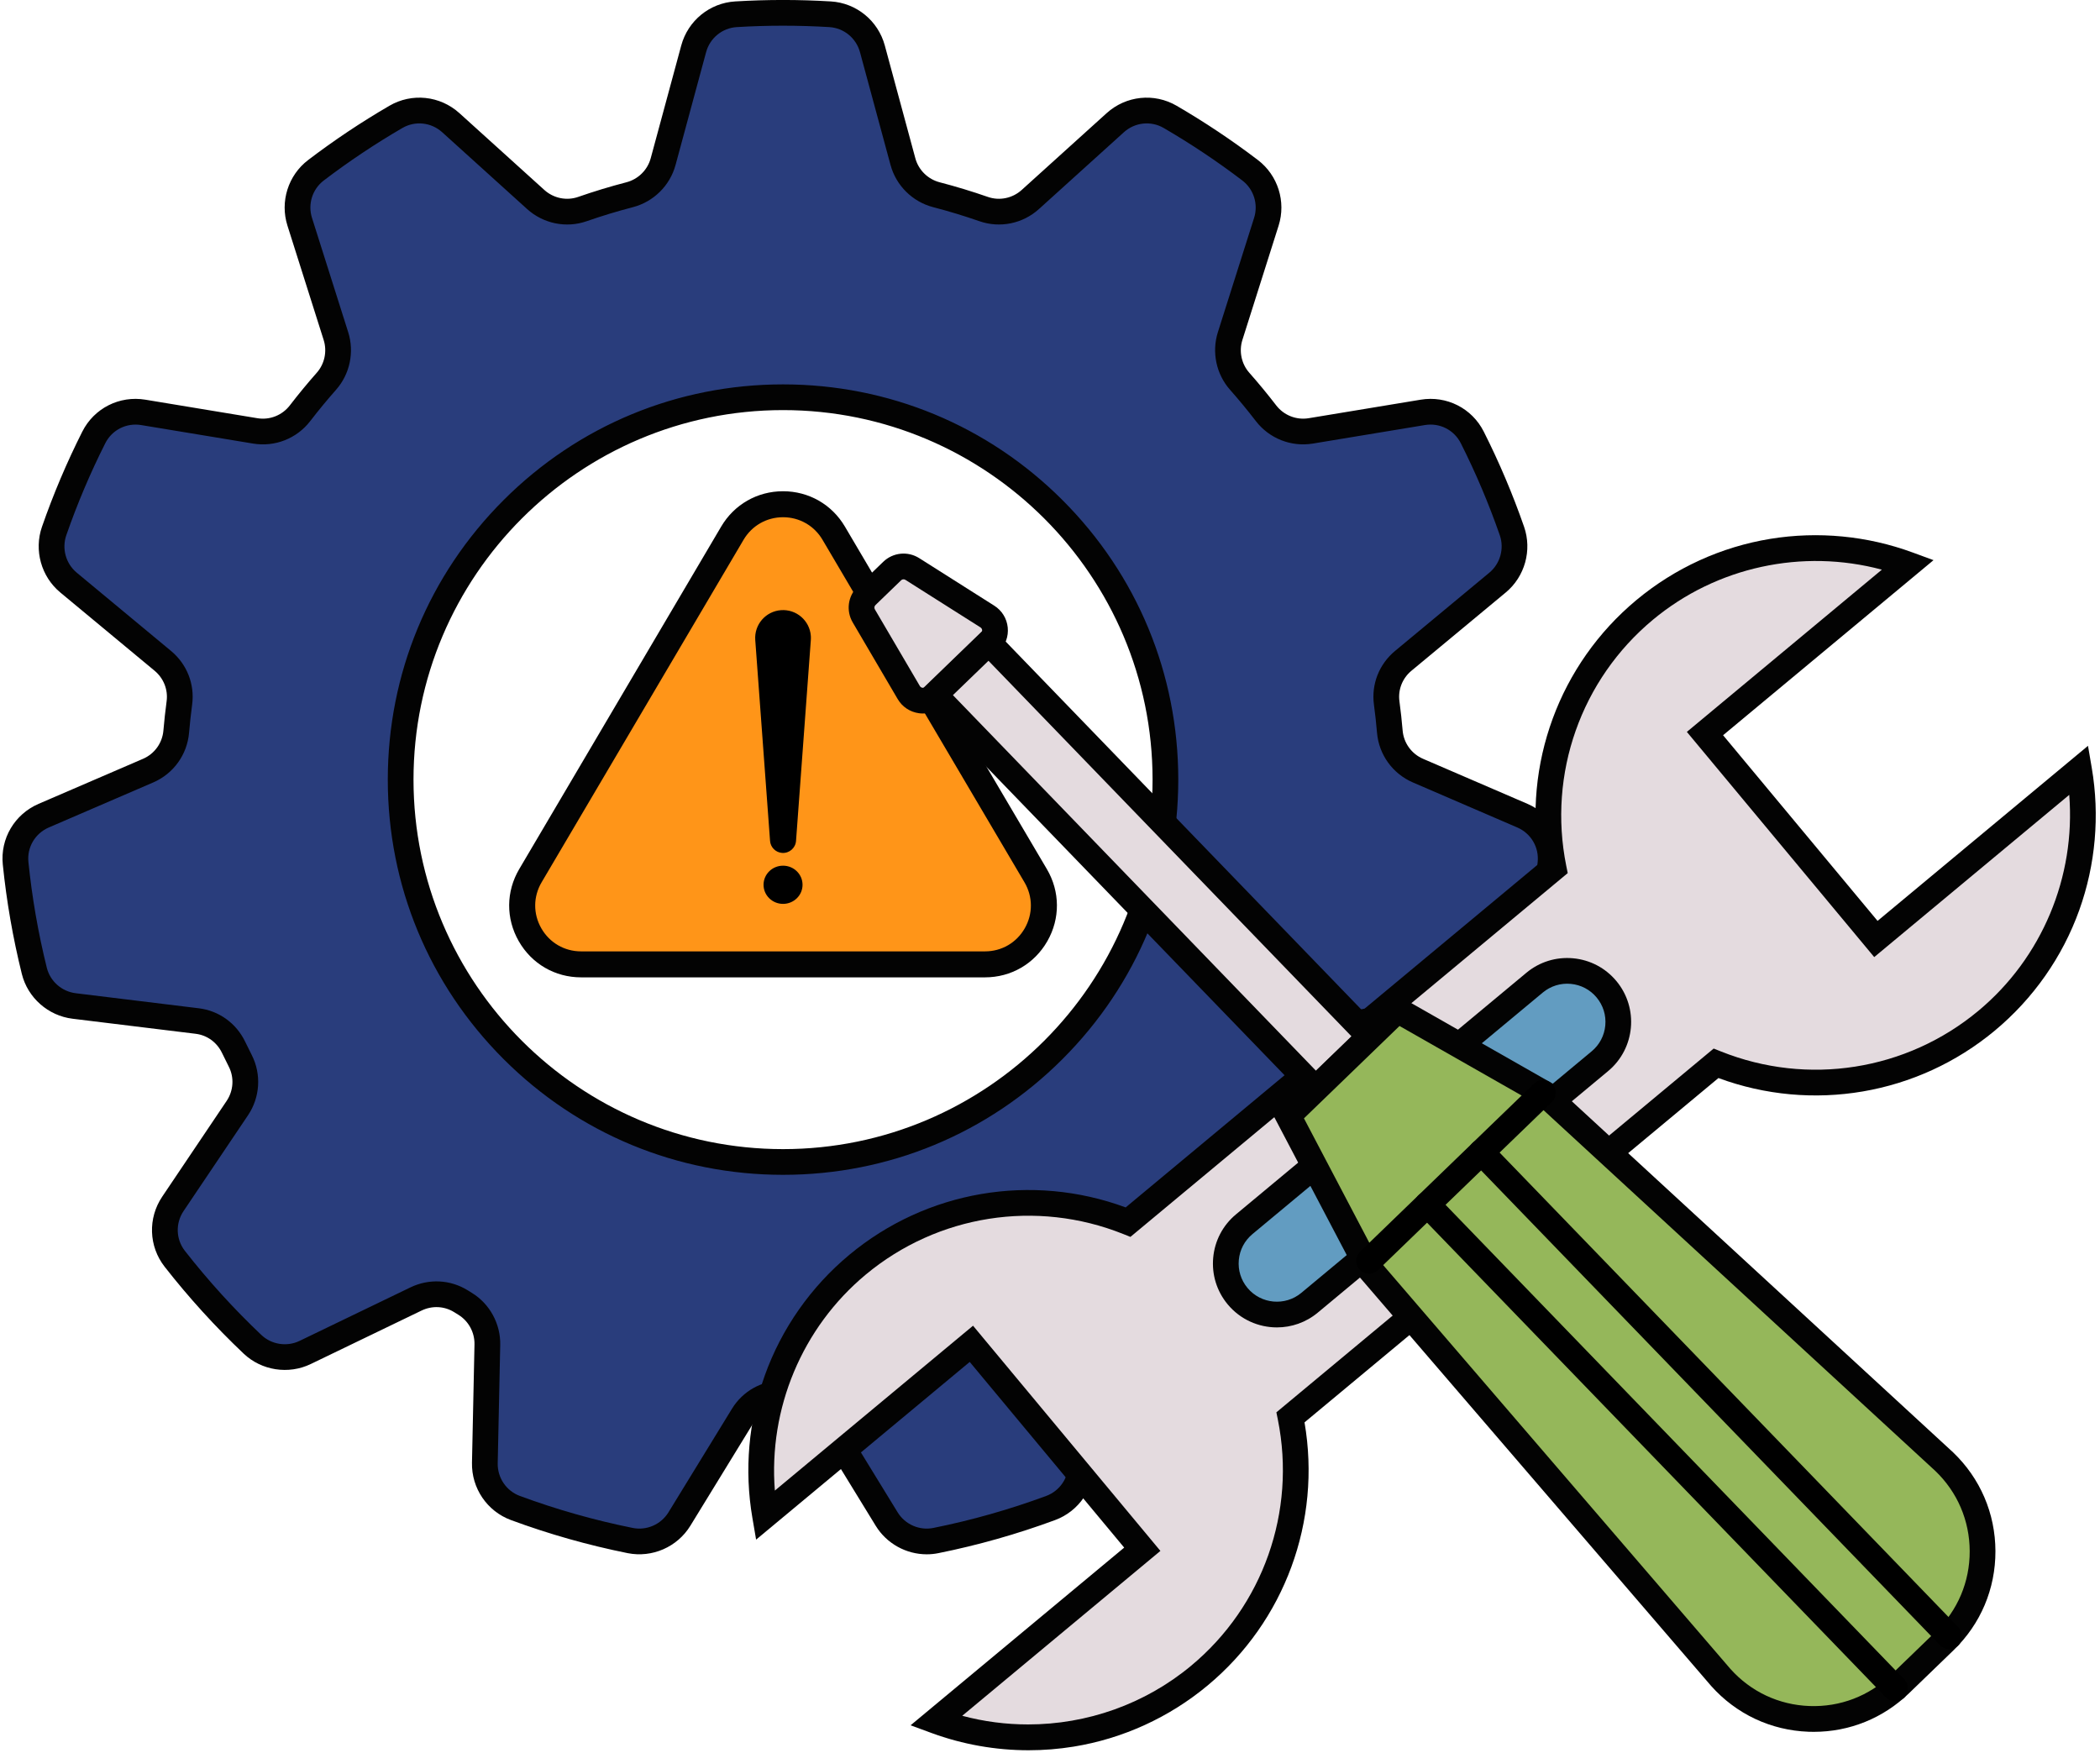 <?xml version="1.0" encoding="UTF-8"?>
<!DOCTYPE svg PUBLIC '-//W3C//DTD SVG 1.0//EN'
          'http://www.w3.org/TR/2001/REC-SVG-20010904/DTD/svg10.dtd'>
<svg height="1914" preserveAspectRatio="xMidYMid meet" version="1.0" viewBox="354.6 544.4 2292.7 1914.0" width="2293" xmlns="http://www.w3.org/2000/svg" xmlns:xlink="http://www.w3.org/1999/xlink" zoomAndPan="magnify"
><g
  ><g
    ><g
      ><g id="change1_1"
        ><path d="M2016.72,1435.07l-113.96-49.15c-17.3-7.46-29.14-23.82-30.74-42.58c-0.89-10.53-2.04-20.98-3.43-31.37 c-2.32-17.38,4.59-34.73,18.1-45.94l103-85.49c16.44-13.65,22.68-36.08,15.68-56.27c-12.22-35.19-26.71-69.31-43.29-102.19 c-10.06-19.96-32.01-31.02-54.07-27.36l-122.21,20.21c-18.64,3.09-37.44-4.34-48.96-19.3c-9.21-11.98-18.81-23.63-28.8-34.92 c-11.89-13.46-15.78-32.19-10.37-49.29l39.56-124.86c6.52-20.57-0.54-43.08-17.72-56.18c-27.79-21.19-56.96-40.66-87.32-58.32 c-19.21-11.18-43.49-8.53-59.98,6.38l-92.71,83.83c-13.83,12.52-33.39,16.58-51,10.44c-16.86-5.88-34.02-11.09-51.45-15.62 c-17.84-4.62-31.84-18.41-36.65-36.2l-33.34-123.13c-5.74-21.17-24.31-36.42-46.21-37.75c-17-1.03-34.12-1.55-51.37-1.55 c-17.24,0-34.38,0.52-51.37,1.55c-21.9,1.33-40.47,16.58-46.21,37.75l-33.34,123.13c-4.81,17.79-18.81,31.58-36.65,36.2 c-17.45,4.53-34.61,9.75-51.45,15.62c-17.61,6.14-37.17,2.08-51.02-10.44l-92.69-83.83c-16.49-14.91-40.77-17.56-59.98-6.38 c-30.37,17.66-59.53,37.14-87.32,58.32c-17.19,13.09-24.24,35.6-17.72,56.18l39.55,124.86c5.42,17.1,1.53,35.83-10.36,49.29 c-9.99,11.3-19.6,22.95-28.82,34.92c-11.51,14.96-30.32,22.39-48.94,19.3l-122.23-20.21c-22.06-3.66-43.99,7.39-54.05,27.36 c-16.58,32.88-31.07,67.01-43.29,102.19c-7.03,20.19-0.77,42.61,15.68,56.27l103,85.49c13.5,11.21,20.4,28.56,18.08,45.94 c-1.38,10.39-2.53,20.84-3.43,31.37c-1.6,18.76-13.43,35.12-30.72,42.58l-113.96,49.15c-20.45,8.82-32.97,29.87-30.71,52.03 c4.06,40.03,10.95,79.25,20.44,117.43c5.09,20.56,22.44,35.8,43.49,38.36l134.42,16.44c17.28,2.11,32.13,12.99,39.67,28.68 c2.37,4.93,4.79,9.83,7.27,14.7c8.44,16.53,7.15,36.34-3.21,51.72l-70.3,104.5c-12.36,18.34-11.6,42.6,2.02,60.03 c25.95,33.2,54.33,64.41,84.88,93.35c15.43,14.63,38.32,18.17,57.49,8.93l121.04-58.41c15.76-7.6,34.33-6.71,49.19,2.55 c1.46,0.92,2.93,1.83,4.41,2.74c15.47,9.49,24.69,26.52,24.31,44.67l-2.74,129.17c-0.45,21.8,12.9,41.55,33.36,49.12 c40.4,14.94,82.26,26.89,125.31,35.53c21.06,4.24,42.54-5.14,53.77-23.47l69.34-113.11c9.28-15.12,25.79-24.2,43.52-24.2h0.58 c17.75,0,34.26,9.08,43.54,24.22l69.34,113.09c11.23,18.33,32.71,27.71,53.77,23.47c43.05-8.65,84.91-20.59,125.31-35.53 c20.45-7.57,33.81-27.32,33.36-49.12l-2.74-129.17c-0.38-18.15,8.84-35.19,24.31-44.67c1.48-0.91,2.95-1.81,4.41-2.74 c14.84-9.26,33.43-10.15,49.19-2.55l121.04,58.39c19.16,9.26,42.06,5.72,57.49-8.91c30.55-28.94,58.92-60.15,84.86-93.35 c13.64-17.44,14.38-41.69,2.04-60.03l-70.32-104.5c-10.36-15.38-11.63-35.19-3.21-51.72c2.49-4.86,4.92-9.76,7.29-14.7 c7.52-15.69,22.39-26.57,39.67-28.68l134.42-16.44c21.03-2.56,38.38-17.8,43.49-38.36c9.49-38.19,16.36-77.4,20.44-117.43 C2049.67,1464.94,2037.17,1443.89,2016.72,1435.07z M1209.46,1813.22c-230.59,0-417.54-186.93-417.54-417.53 c0-230.59,186.95-417.53,417.54-417.53s417.53,186.93,417.53,417.53C1626.99,1626.29,1440.05,1813.22,1209.46,1813.22z" fill="#293d7c"
        /></g
        ><g id="change2_2"
        ><path d="M1366.4,2241.64c-22.39,0-43.77-11.61-55.76-31.17l-69.34-113.09c-6.72-10.97-18.52-17.52-31.57-17.52h-0.58 c-13.03,0-24.83,6.54-31.55,17.5l-69.34,113.1c-14.25,23.26-41.78,35.27-68.51,29.9c-43.18-8.68-86.05-20.83-127.42-36.13 c-26.01-9.62-43.1-34.77-42.52-62.58l2.74-129.17c0.28-13.16-6.47-25.57-17.61-32.41c-1.52-0.93-3.04-1.87-4.56-2.83 c-10.7-6.67-24.04-7.35-35.6-1.77l-121.04,58.41c-24.28,11.71-53.72,7.14-73.25-11.38c-30.99-29.36-60.02-61.29-86.28-94.9 c-17.4-22.27-18.44-53.03-2.6-76.53l70.3-104.49c7.54-11.2,8.44-25.56,2.35-37.49c-2.53-4.97-5.02-10.02-7.42-15 c-5.53-11.52-16.26-19.31-28.71-20.83l-134.42-16.44c-26.7-3.25-48.97-22.91-55.41-48.92c-9.71-39.11-16.7-79.28-20.78-119.39 c-2.9-28.33,12.82-55,39.11-66.34l113.96-49.15c12.59-5.43,21.13-17.26,22.29-30.88c0.91-10.54,2.09-21.31,3.51-32.02 c1.68-12.62-3.23-25.07-13.13-33.3l-102.99-85.49c-20.84-17.31-28.87-46.11-19.97-71.69c12.3-35.42,27.11-70.38,44.02-103.9 c12.88-25.57,40.57-39.59,68.89-34.89l122.22,20.21c13.54,2.25,27.15-3.12,35.52-14.01c9.42-12.23,19.32-24.23,29.43-35.67 c8.54-9.67,11.42-23.37,7.49-35.75l-39.55-124.87c-8.3-26.2,0.77-54.97,22.59-71.59c28.16-21.47,58.03-41.42,88.77-59.29 c24.56-14.29,55.28-11.03,76.45,8.1l92.69,83.84c10.09,9.12,24.26,12.03,36.98,7.6c17.17-5.99,34.85-11.36,52.55-15.95 c12.95-3.35,23.15-13.42,26.63-26.28l33.34-123.14c7.34-27.08,31.01-46.41,58.91-48.09c17.28-1.05,34.85-1.58,52.22-1.58 c17.35,0,34.92,0.53,52.22,1.58c27.9,1.69,51.57,21.01,58.91,48.09l33.34,123.14c3.48,12.86,13.68,22.92,26.62,26.27 c17.68,4.6,35.36,9.96,52.55,15.96c12.72,4.43,26.89,1.53,36.96-7.59l92.72-83.84c21.17-19.14,51.9-22.39,76.46-8.1 c30.8,17.92,60.66,37.87,88.77,59.29c21.81,16.63,30.89,45.4,22.59,71.59l-39.56,124.86c-3.91,12.38-1.03,26.08,7.51,35.76 c10.16,11.49,20.06,23.49,29.41,35.66c8.38,10.88,22,16.25,35.54,14.01l122.21-20.21c28.32-4.7,56.01,9.32,68.9,34.89 c16.9,33.52,31.71,68.48,44.02,103.9c8.88,25.58,0.85,54.39-19.97,71.68l-103,85.49c-9.92,8.23-14.83,20.67-13.15,33.28 c1.44,10.7,2.62,21.48,3.51,32.04c1.16,13.6,9.71,25.43,22.31,30.87l113.96,49.15c26.27,11.33,41.99,37.99,39.11,66.34 c-4.1,40.23-11.09,80.4-20.78,119.4c-6.46,26-28.73,45.66-55.41,48.91l-134.41,16.44c-12.47,1.52-23.2,9.3-28.71,20.81 c-2.51,5.21-5.01,10.27-7.46,15.04c-6.07,11.92-5.17,26.28,2.36,37.47l70.32,104.5c15.83,23.52,14.77,54.27-2.63,76.52 c-26.3,33.65-55.32,65.58-86.27,94.9c-19.54,18.52-48.98,23.09-73.25,11.36l-121.04-58.39c-11.56-5.58-24.89-4.9-35.65,1.81 c-1.46,0.92-2.98,1.86-4.52,2.8c-11.12,6.82-17.87,19.24-17.59,32.4l2.74,129.17c0.58,27.81-16.51,52.96-42.52,62.59 c-41.36,15.3-84.23,27.45-127.42,36.13C1374.91,2241.22,1370.64,2241.64,1366.4,2241.64z M1209.16,2051.78h0.58 c22.89,0,43.64,11.56,55.51,30.92l69.34,113.09c8.12,13.26,23.81,20.11,39.03,17.04c41.76-8.39,83.22-20.14,123.21-34.94 c14.8-5.48,24.52-19.8,24.19-35.66l-2.74-129.16c-0.49-23.09,11.39-44.91,31-56.94c1.44-0.88,2.85-1.75,4.26-2.64 c19.04-11.88,42.49-13.11,62.78-3.32l121.04,58.4c13.84,6.69,30.6,4.09,41.73-6.45c29.94-28.37,58.02-59.25,83.46-91.81 c9.89-12.65,10.47-30.15,1.46-43.55l-70.32-104.5c-13.22-19.63-14.78-44.9-4.07-65.93c2.35-4.59,4.75-9.42,7.14-14.41 c9.67-20.18,28.59-33.85,50.62-36.54l134.41-16.44c15.21-1.85,27.89-13.03,31.56-27.81c9.37-37.71,16.13-76.56,20.09-115.47 c1.63-16.1-7.33-31.26-22.3-37.71l-113.96-49.15c-22.11-9.54-37.12-30.34-39.17-54.28c-0.85-10.12-1.98-20.44-3.36-30.7 c-2.97-22.27,5.65-44.18,23.05-58.62l102.99-85.49c11.87-9.85,16.44-26.27,11.38-40.86c-11.9-34.25-26.22-68.06-42.57-100.48 c-7.33-14.54-23.09-22.51-39.23-19.83l-122.22,20.21c-23.76,3.93-47.66-5.49-62.37-24.59c-8.98-11.68-18.46-23.18-28.2-34.19 c-15.04-17.02-20.11-41.09-13.24-62.82l39.57-124.87c4.73-14.92-0.43-31.31-12.84-40.77c-27.19-20.72-56.08-40.02-85.87-57.35 c-13.95-8.12-31.44-6.24-43.5,4.66l-92.71,83.83c-17.68,16.01-42.61,21.11-65.04,13.29c-16.48-5.74-33.43-10.89-50.37-15.29 c-22.68-5.87-40.56-23.55-46.67-46.12l-33.34-123.13c-4.18-15.43-17.64-26.44-33.5-27.4c-16.73-1.01-33.73-1.53-50.52-1.53 c-16.81,0-33.8,0.51-50.52,1.53c-15.86,0.96-29.32,11.97-33.5,27.41l-33.34,123.13c-6.11,22.57-24,40.24-46.68,46.12 c-16.95,4.4-33.89,9.55-50.35,15.29c-22.42,7.82-47.35,2.72-65.06-13.29l-92.69-83.83c-12.06-10.9-29.55-12.78-43.5-4.66 c-29.74,17.29-58.63,36.59-85.87,57.35c-12.42,9.46-17.57,25.84-12.84,40.77l39.55,124.86c6.89,21.72,1.82,45.8-13.22,62.83 c-9.7,10.97-19.19,22.47-28.22,34.2c-14.69,19.1-38.59,28.53-62.36,24.59l-122.22-20.21c-16.14-2.68-31.9,5.29-39.22,19.82 c-16.35,32.42-30.67,66.23-42.57,100.48c-5.07,14.58-0.5,30.99,11.38,40.86l102.99,85.49c17.39,14.45,26,36.35,23.03,58.61 c-1.36,10.27-2.49,20.6-3.36,30.72c-2.05,23.93-17.05,44.73-39.15,54.27l-113.96,49.15c-14.98,6.46-23.94,21.62-22.3,37.71 c3.94,38.8,10.7,77.65,20.09,115.48c3.66,14.78,16.34,25.95,31.56,27.81l134.42,16.44c22,2.69,40.93,16.35,50.62,36.54 c2.3,4.79,4.7,9.64,7.13,14.41c10.72,21,9.16,46.27-4.08,65.93l-70.3,104.49c-9.03,13.4-8.45,30.89,1.44,43.55 c25.41,32.51,53.49,63.4,83.47,91.8c11.12,10.55,27.89,13.15,41.73,6.47l121.04-58.41c20.29-9.78,43.73-8.56,62.72,3.28 c1.48,0.93,2.89,1.8,4.31,2.67c19.63,12.04,31.51,33.86,31.02,56.95l-2.74,129.17c-0.33,15.85,9.39,30.18,24.19,35.65 c39.99,14.79,81.45,26.55,123.21,34.94c15.23,3.06,30.91-3.78,39.04-17.04l69.35-113.11 C1165.55,2063.33,1186.29,2051.78,1209.16,2051.78z M1209.46,1827.26c-115.28,0-223.66-44.89-305.17-126.4 c-81.52-81.51-126.41-189.89-126.41-305.16c0-115.28,44.89-223.65,126.41-305.17c81.52-81.51,189.9-126.4,305.17-126.4 c115.28,0,223.65,44.89,305.16,126.4c81.51,81.51,126.4,189.89,126.4,305.17c0,115.28-44.89,223.65-126.4,305.16 C1433.11,1782.37,1324.73,1827.26,1209.46,1827.26z M1209.46,992.21c-222.49,0-403.5,181-403.5,403.49 c0,222.48,181.01,403.49,403.5,403.49c222.48,0,403.49-181,403.49-403.49C1612.94,1173.21,1431.94,992.21,1209.46,992.21z" fill="#030303"
        /></g
      ></g
    ></g
    ><g
    ><g
      ><g id="change3_1"
        ><path d="M1485.28,1500.58l-220.5-373.98c-24.85-42.15-85.81-42.15-110.66,0l-220.5,373.98 c-25.25,42.82,5.62,96.86,55.33,96.86h440.99C1479.66,1597.44,1510.53,1543.4,1485.28,1500.58z" fill="#ff9518"
        /></g
        ><g id="change2_3"
        ><path d="M1429.95,1611.63H988.96c-28.5,0-53.96-14.77-68.09-39.52c-14.14-24.75-13.94-54.18,0.54-78.73l220.5-373.98 c14.25-24.17,39.5-38.59,67.55-38.59c28.05,0,53.31,14.43,67.55,38.59l220.5,373.98c14.48,24.55,14.68,53.98,0.54,78.73 C1483.91,1596.85,1458.45,1611.63,1429.95,1611.63z M1209.46,1109.19c-17.9,0-34.02,9.21-43.11,24.63l-220.5,373.98 c-9.24,15.67-9.37,34.45-0.34,50.24c9.02,15.79,25.27,25.22,43.45,25.22h440.99c18.19,0,34.43-9.43,43.45-25.22 c9.02-15.79,8.89-34.57-0.34-50.24l-220.5-373.98C1243.47,1118.39,1227.36,1109.19,1209.46,1109.19z" fill="#030303"
        /></g
      ></g
      ><g
      ><g id="change4_2"
        ><path d="M1195.27,1462.6l-16.16-219.35c-1.23-16.76,11.35-31.35,28.11-32.58c16.76-1.23,31.35,11.35,32.58,28.11 c0.11,1.45,0.09,3.06,0,4.47l-16.16,219.35c-0.58,7.84-7.4,13.72-15.23,13.14C1201.28,1475.22,1195.77,1469.52,1195.27,1462.6z"
        /></g
        ><g id="change4_3"
        ><ellipse cx="1209.46" cy="1510.54" rx="21.29" ry="20.85"
        /></g
      ></g
    ></g
    ><g
    ><g
      ><g id="change5_1"
        ><path d="M1763.54,2092.04l464.62-386.54c96.27,38.57,210.09,24.48,295.43-46.52 c83.04-69.08,117.99-174.51,101-273.83l-221.86,184.58l-186.63-224.33l221.86-184.58c-94.58-34.78-204.6-19.59-287.64,49.49 c-85.32,70.99-119.89,180.34-99.49,282.04l-464.62,386.54c-96.27-38.57-210.09-24.48-295.43,46.52 c-83.04,69.08-117.99,174.51-101,273.83l225.32-187.45l186.63,224.33l-225.32,187.45c94.58,34.78,204.6,19.59,287.64-49.49 C1749.38,2303.09,1783.95,2193.73,1763.54,2092.04z" fill="#e4dbdf"
        /></g
        ><g id="change2_4"
        ><path d="M1477.63,2455.6c-36.07,0-72.05-6.34-106.06-18.85l-22.85-8.4l233.24-194.04l-168.67-202.74l-233.24,194.04 l-4.1-24c-8.89-51.99-4.18-105.71,13.61-155.36c18.34-51.17,50.24-96.68,92.25-131.63c84.32-70.15,199.21-89.66,301.76-51.78 l451.96-376c-18.57-107.74,21.52-217.17,105.82-287.3c42.01-34.95,92.57-58.03,146.22-66.76c52.06-8.47,105.74-3.32,155.25,14.88 l22.85,8.4l-229.78,191.17l168.67,202.74l229.78-191.17l4.1,24c8.89,51.99,4.19,105.71-13.61,155.36 c-18.34,51.17-50.24,96.68-92.25,131.63c-84.31,70.15-199.21,89.66-301.76,51.78l-451.96,376 c18.57,107.74-21.52,217.17-105.82,287.3c-42.01,34.95-92.57,58.03-146.22,66.76C1510.52,2454.28,1494.06,2455.6,1477.63,2455.6z M1405.12,2417.96c23.66,6.34,47.85,9.45,71.93,9.45c64.11,0,127.47-22.06,178.03-64.13c78.53-65.33,114.82-168.21,94.71-268.48 l-1.65-8.2l477.49-397.24l7.77,3.11c94.93,38.03,202.69,21.07,281.23-44.28c69.55-57.86,106.3-146.44,99.24-235.84 l-212.94,177.15l-204.59-245.91l212.93-177.15c-86.63-23.22-180.4-3.19-249.96,54.67c-78.53,65.33-114.82,168.21-94.71,268.48 l1.65,8.2l-477.49,397.24l-7.77-3.11c-94.92-38.03-202.69-21.07-281.23,44.28c-69.55,57.86-106.3,146.44-99.24,235.84 l216.39-180.03l204.59,245.91L1405.12,2417.96z" fill="#030303"
        /></g
      ></g
      ><g
      ><g id="change6_1"
        ><path d="M1716.06,1972.09l-20.53-24.68c-14.03-16.86-11.73-41.91,5.13-55.93l341.74-284.31 c16.86-14.03,41.91-11.73,55.93,5.13l20.53,24.68c14.03,16.86,11.73,41.91-5.13,55.93l-341.74,284.31 C1755.13,1991.25,1730.09,1988.95,1716.06,1972.09z" fill="#629cc1"
        /></g
        ><g id="change2_6"
        ><path d="M1748.72,1993.87c-20.04,0-39.93-8.56-53.72-25.13l0,0c-11.93-14.33-17.55-32.46-15.85-51.02 c1.7-18.57,10.54-35.36,24.87-47.29l317.06-263.78c14.33-11.93,32.45-17.55,51.02-15.85c18.57,1.7,35.36,10.54,47.29,24.87 c24.62,29.59,20.57,73.69-9.02,98.31l-317.06,263.78C1780.29,1988.58,1764.46,1993.87,1748.72,1993.87z M1716.59,1950.77 c14.71,17.69,41.08,20.11,58.76,5.39l317.06-263.78c8.57-7.13,13.85-17.17,14.87-28.27c1.02-11.1-2.35-21.93-9.47-30.5 c-7.13-8.57-17.17-13.85-28.27-14.87c-11.1-1.02-21.93,2.35-30.5,9.47l-317.06,263.78c-8.57,7.13-13.85,17.17-14.87,28.26 C1706.09,1931.37,1709.46,1942.21,1716.59,1950.77L1716.59,1950.77z" fill="#030303"
        /></g
      ></g
    ></g
    ><g
    ><g
      ><g id="change5_2"
        ><path d="M1435.43,1245.68l-60.78,58.75c-8.35,8.07-22.05,6.2-27.93-3.82l-49.08-83.65c-4.19-7.14-2.95-16.22,3-21.97 l27.94-27c5.95-5.75,15.07-6.68,22.06-2.25l81.93,51.9C1442.38,1223.85,1443.78,1237.61,1435.43,1245.68z" fill="#e4dbdf"
        /></g
        ><g id="change2_5"
        ><path d="M1362.26,1323.51c-1.46,0-2.93-0.1-4.4-0.3c-9.78-1.34-18.25-6.98-23.24-15.5l-49.08-83.65 c-7.49-12.77-5.29-28.88,5.36-39.17l27.94-27c10.65-10.29,26.82-11.94,39.33-4.02l81.93,51.9c8.34,5.28,13.69,13.94,14.7,23.76 c1,9.82-2.49,19.38-9.59,26.24h0l-60.78,58.75C1378.38,1320.35,1370.49,1323.51,1362.26,1323.51z M1341.04,1176.99 c-0.98,0-1.95,0.37-2.7,1.1l-27.94,27c-1.3,1.25-1.56,3.21-0.65,4.76l49.08,83.65c0.83,1.42,2.13,1.79,2.83,1.89 c0.7,0.09,2.05,0.08,3.23-1.06l60.78-58.75h0c1.18-1.14,1.24-2.49,1.17-3.19c-0.07-0.7-0.4-2.01-1.79-2.89l-81.93-51.9 C1342.48,1177.19,1341.76,1176.99,1341.04,1176.99z" fill="#030303"
        /></g
      ></g
      ><g
      ><g id="change5_3"
        ><path d="M1571.49 1190.55H1653.57V1788.89H1571.49z" fill="#e4dbdf" transform="rotate(-44.03 1612.391 1489.69)"
        /></g
        ><g id="change2_7"
        ><path d="M1790.59,1753.21l-435.35-450.42l79.21-76.56l435.35,450.42L1790.59,1753.21z M1394.95,1303.46 l396.32,410.04l38.82-37.52l-396.32-410.04L1394.95,1303.46z" fill="#030303"
        /></g
      ></g
      ><g
      ><g id="change7_1"
        ><path d="M2477.24,2140.37l-435.82-401.34l-161.02-91.7l-119.47,115.47l86.17,164.05l386.27,449.23 c51.37,57.54,140.28,60.81,195.75,7.2l48.66-47.03C2533.24,2282.64,2532.99,2193.67,2477.24,2140.37z" fill="#95b75a"
        /></g
        ><g id="change2_1"
        ><path d="M2334.89,2435.49c-1.89,0-3.79-0.03-5.69-0.1c-41.13-1.51-78.88-19.26-106.29-49.96l-0.17-0.2 l-387.32-450.44l-91.8-174.77l134.6-130.09l171.55,97.7l1.18,1.08l436.01,401.52c29.75,28.44,46.2,66.77,46.31,107.94 c0.11,41.16-16.12,79.58-45.72,108.19l-48.66,47.03C2410.65,2420.65,2373.91,2435.49,2334.89,2435.49z M2243.93,2366.81 c22.27,24.89,52.91,39.28,86.3,40.5c33.43,1.23,65.08-10.89,89.13-34.14l48.66-47.03c24.05-23.25,37.25-54.47,37.15-87.92 c-0.09-33.41-13.42-64.52-37.54-87.63l-434.55-400.16l-150.49-85.7l-104.34,100.85l80.53,153.32L2243.93,2366.81z" fill="#030303"
        /></g
      ></g
      ><g id="change4_4"
      ><path d="M2423.8,2402.19c-3.67,0-7.34-1.43-10.1-4.28l-510.8-528.49c-5.39-5.58-5.24-14.46,0.34-19.85 c5.58-5.39,14.46-5.24,19.85,0.34l510.8,528.49c5.39,5.58,5.24,14.46-0.34,19.85C2430.83,2400.88,2427.32,2402.19,2423.8,2402.19 z"
      /></g
      ><g id="change4_5"
      ><path d="M2482.82,2345.14c-3.67,0-7.34-1.43-10.1-4.28l-510.8-528.49c-5.39-5.58-5.24-14.46,0.34-19.85 c5.58-5.39,14.47-5.24,19.85,0.34l510.8,528.49c5.39,5.58,5.24,14.46-0.34,19.85 C2489.85,2343.83,2486.34,2345.14,2482.82,2345.14z"
      /></g
      ><g id="change4_1"
      ><path d="M1849.36,1935.22c-3.67,0-7.34-1.43-10.1-4.28c-5.39-5.58-5.24-14.47,0.34-19.85l189.79-183.44 c5.58-5.39,14.47-5.24,19.85,0.34c5.39,5.58,5.24,14.46-0.34,19.85l-189.79,183.44 C1856.39,1933.91,1852.88,1935.22,1849.36,1935.22z"
      /></g
    ></g
  ></g
></svg
>
